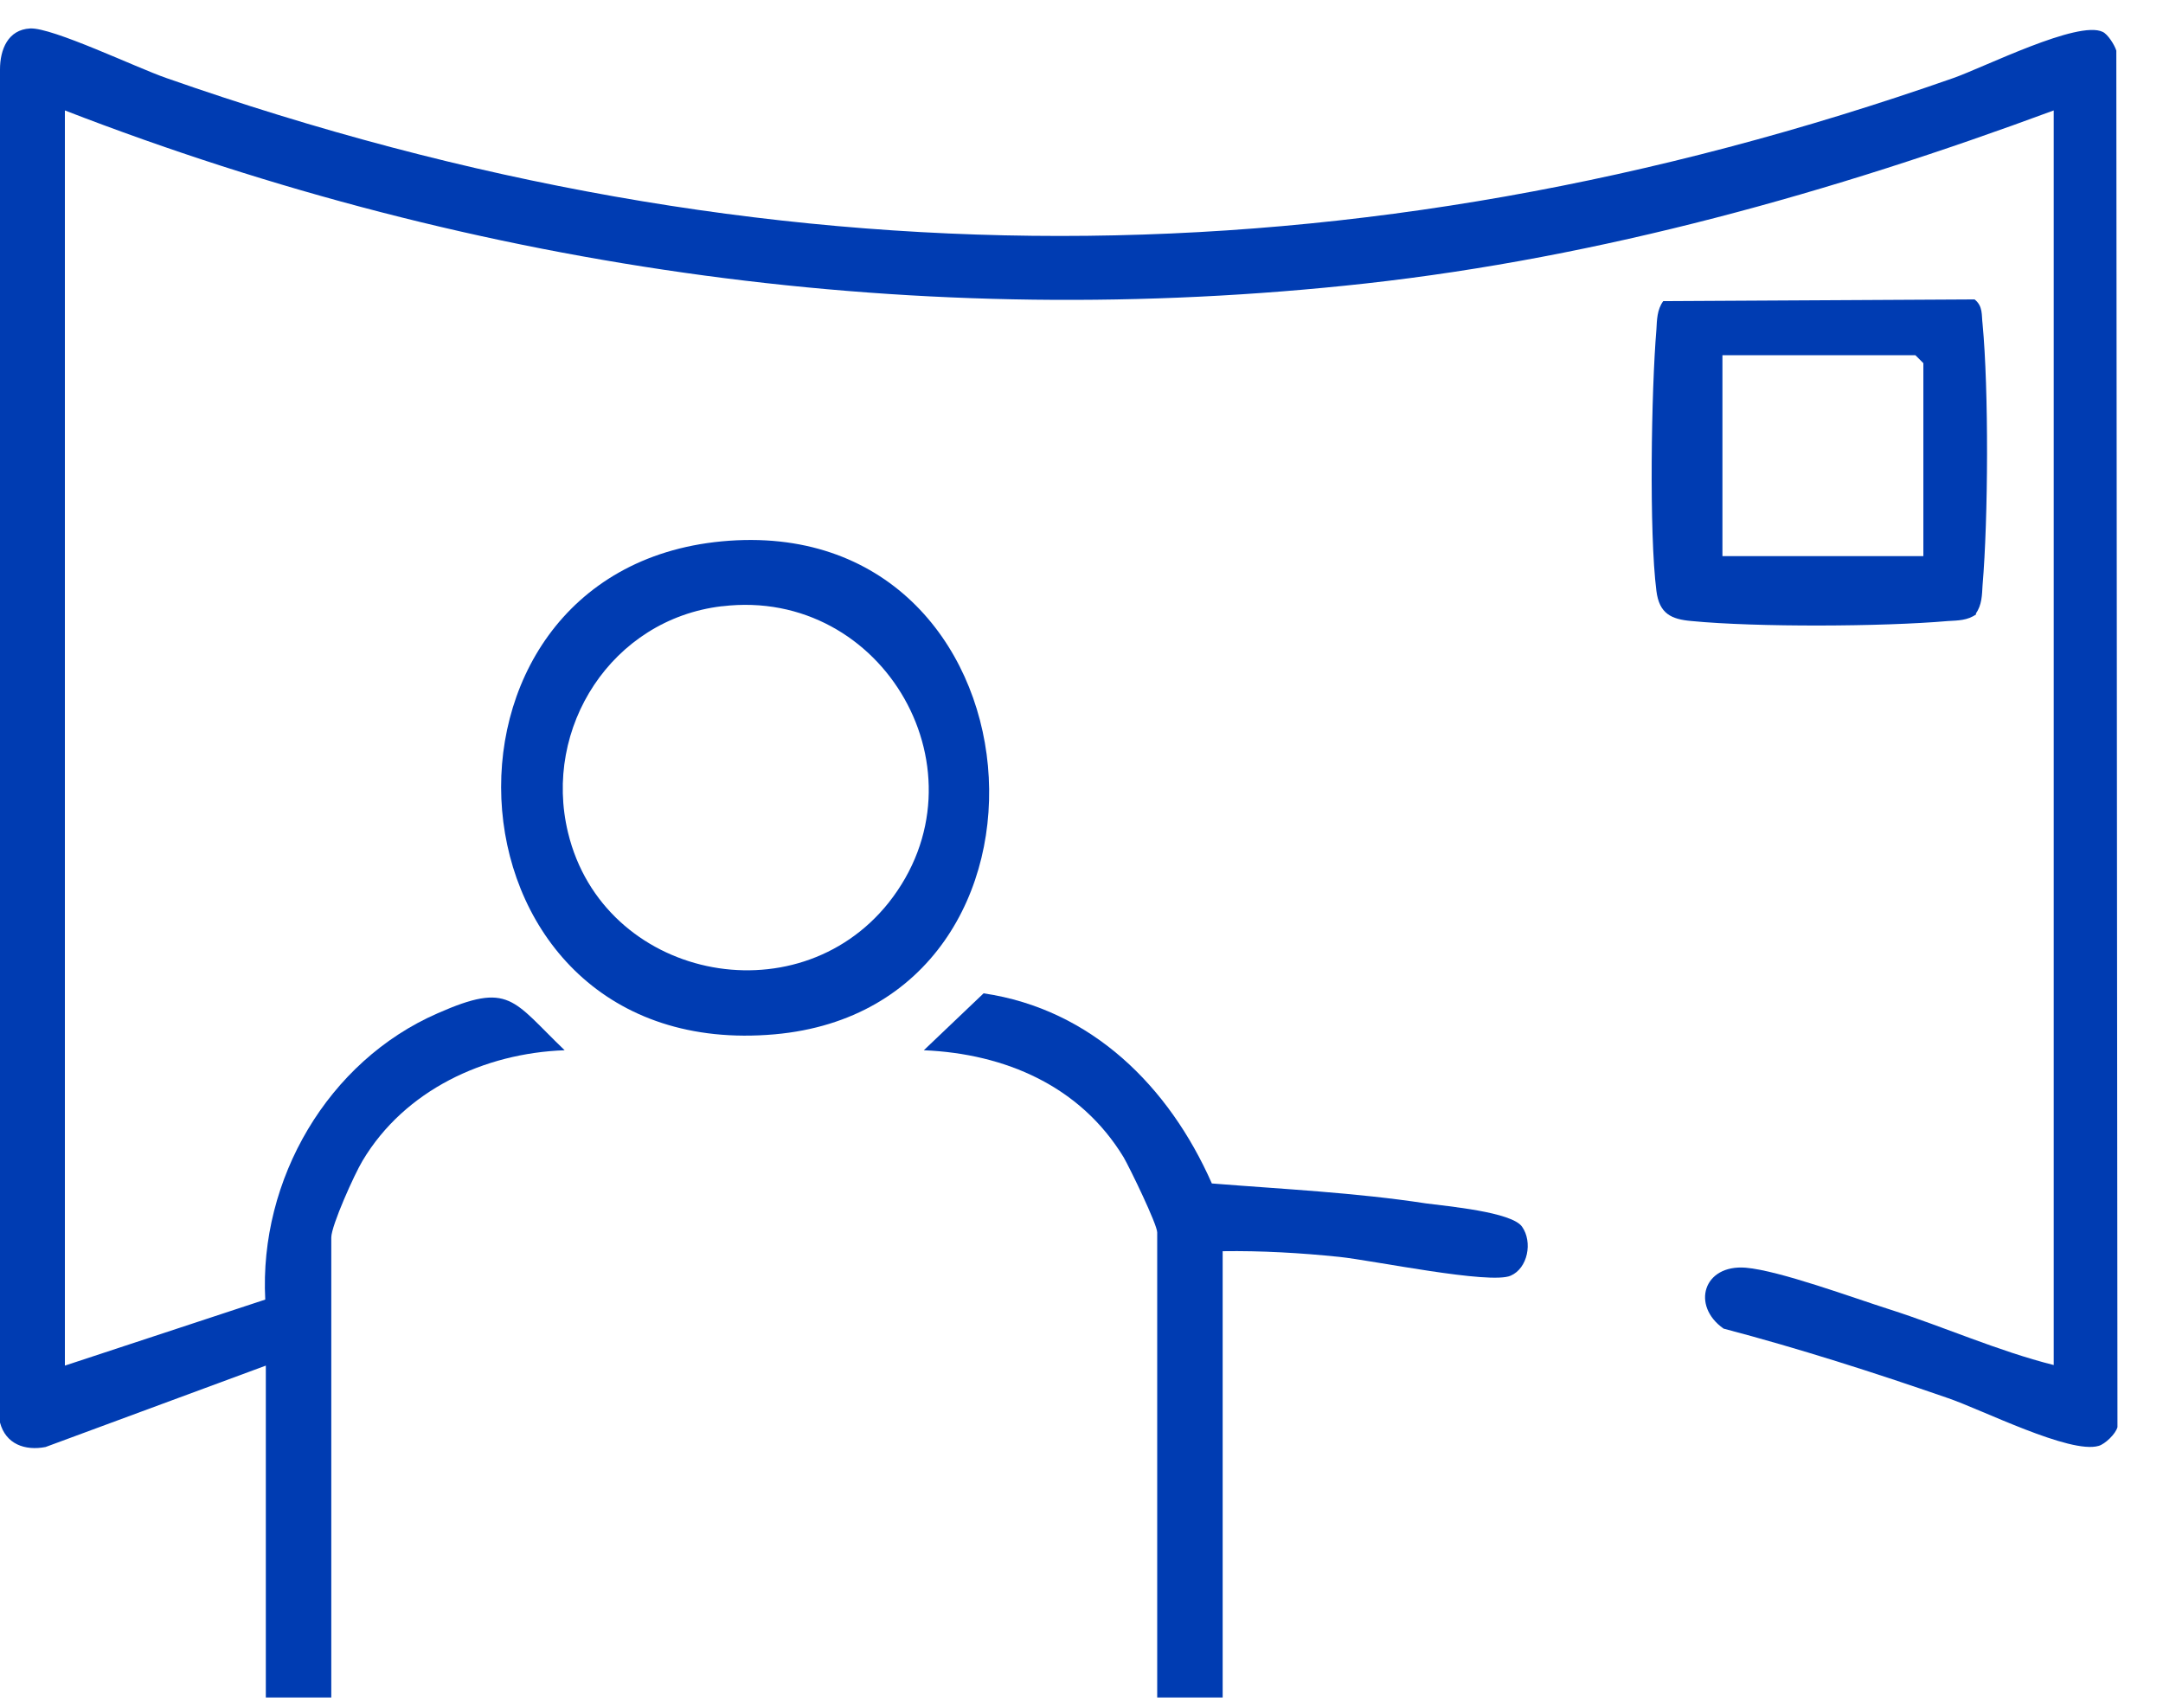 <svg xmlns="http://www.w3.org/2000/svg" width="38" height="30" viewBox="0 0 38 30" fill="none"><g clip-path="url(#clip0_1_2)"><path d="M36.08 23.99V1.94C32.19 3.38 28.14 4.52 23.99 4.98C16.2 5.84 8.42 4.76 1.14 1.94V23.99L4.66 22.83C4.55 20.72 5.76 18.64 7.69 17.8C8.96 17.24 9 17.57 9.92 18.45C8.51 18.5 7.11 19.15 6.37 20.39C6.23 20.62 5.82 21.53 5.82 21.74V29.82H4.67V23.99L0.8 25.42C0.44 25.49 0.1 25.37 0 24.99V1.22C0 0.87 0.14 0.52 0.53 0.5C0.92 0.48 2.4 1.19 2.92 1.37C13.47 5.07 23.77 5.07 34.32 1.37C34.86 1.18 36.51 0.35 36.94 0.56C37.03 0.6 37.15 0.79 37.18 0.89L37.2 25.07C37.17 25.19 36.98 25.37 36.87 25.4C36.37 25.55 34.81 24.76 34.22 24.56C32.92 24.11 31.61 23.69 30.28 23.34C29.71 22.94 29.92 22.21 30.67 22.27C31.26 22.32 32.56 22.8 33.19 23C34.16 23.31 35.09 23.73 36.08 23.98V23.99Z" fill="#003CB2"></path><path d="M12.68 9.51C18.42 8.97 19.1 17.68 13.61 18.17C7.65 18.7 7.11 10.04 12.68 9.51ZM12.68 10.65C10.75 10.88 9.53 12.78 9.98 14.63C10.6 17.19 13.98 17.9 15.61 15.86C17.41 13.59 15.53 10.31 12.69 10.65H12.68Z" fill="#003CB2"></path><path d="M34.72 10.79C34.57 10.9 34.4 10.9 34.22 10.91C33.08 11.01 30.85 11.02 29.72 10.91C29.36 10.88 29.15 10.78 29.1 10.38C28.97 9.36 29.01 6.86 29.1 5.79C29.11 5.62 29.11 5.44 29.22 5.29L34.69 5.26C34.84 5.38 34.81 5.53 34.83 5.69C34.94 6.85 34.93 9.11 34.83 10.28C34.82 10.45 34.82 10.63 34.71 10.78L34.72 10.79ZM33.79 9.77V6.38L33.65 6.24H30.26V9.77H33.79Z" fill="#003CB2"></path><path d="M21.48 21.98V29.82H20.33V21.65C20.33 21.51 19.85 20.52 19.74 20.33C18.98 19.08 17.66 18.51 16.23 18.45L17.28 17.45C19.18 17.73 20.54 19.09 21.29 20.79C22.54 20.89 23.81 20.95 25.05 21.14C25.42 21.19 26.56 21.29 26.74 21.55C26.93 21.82 26.84 22.28 26.54 22.41C26.18 22.57 24.11 22.14 23.53 22.08C22.85 22.01 22.16 21.97 21.48 21.98Z" fill="#003CB2"></path></g><defs><clipPath id="clip0_1_2"><rect width="37.21" height="29.32" fill="white" transform="translate(0 0.5)"></rect></clipPath></defs></svg>